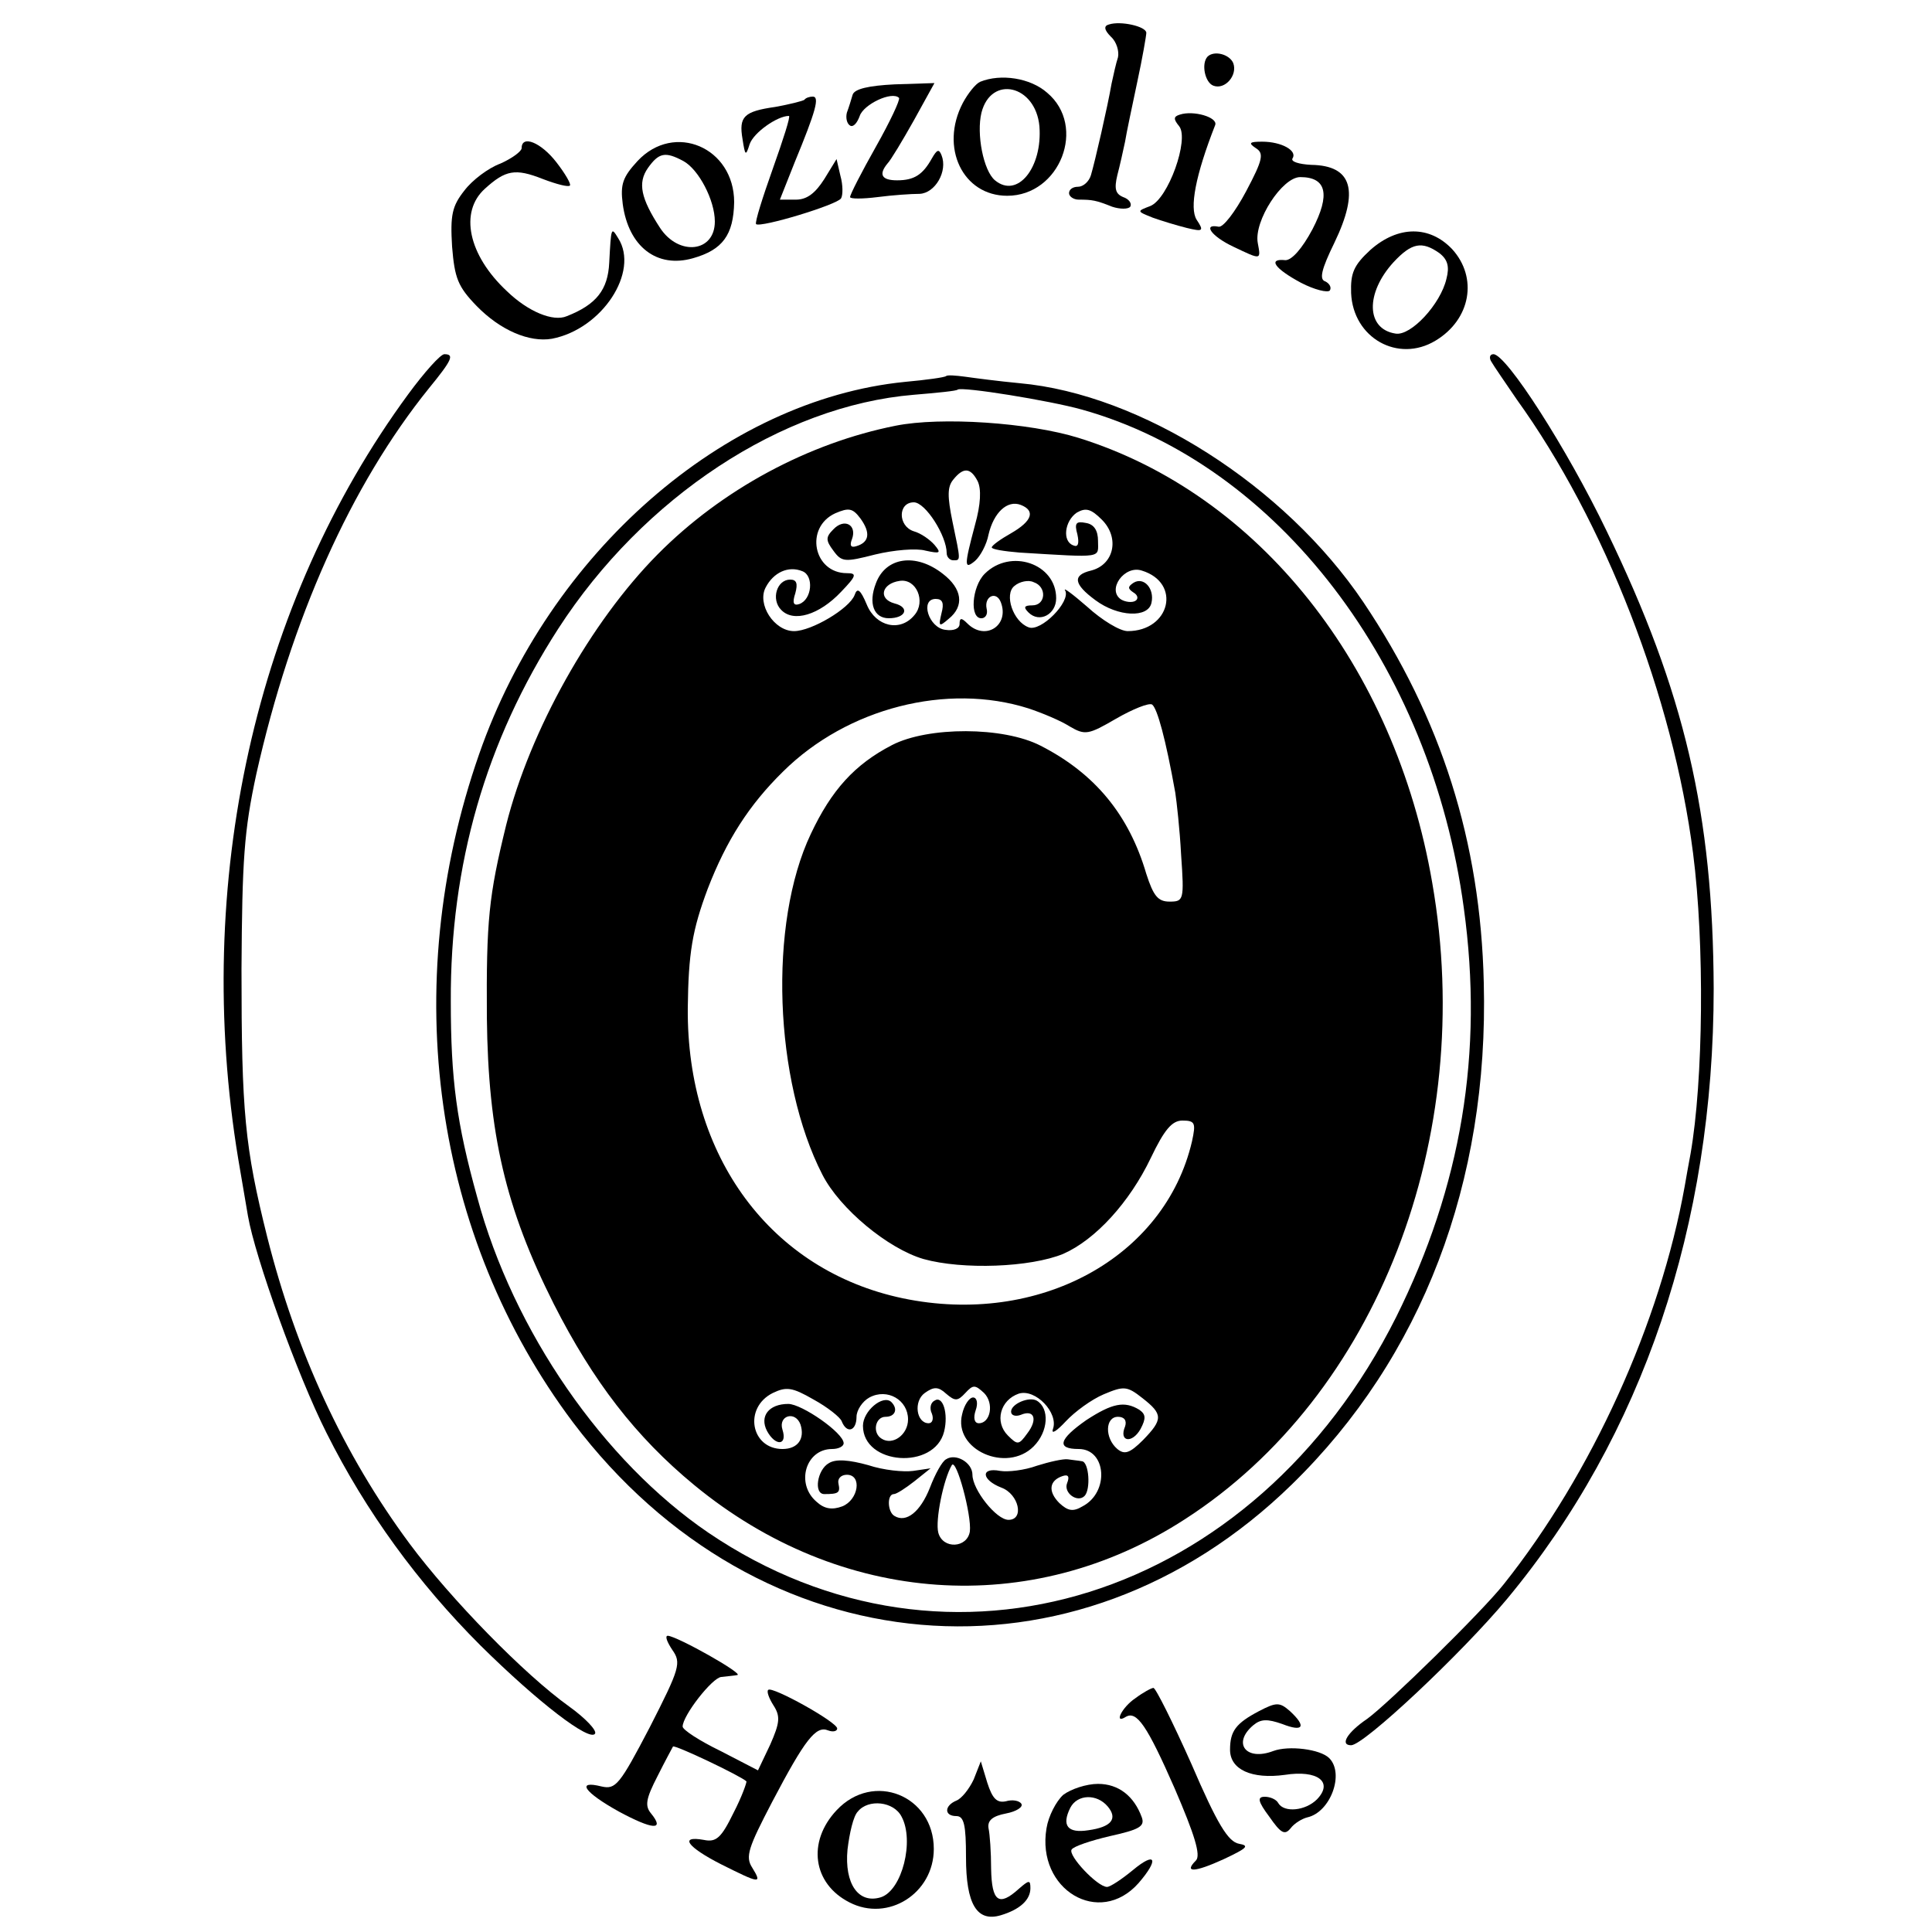 <?xml version="1.0" standalone="no"?>
<!DOCTYPE svg PUBLIC "-//W3C//DTD SVG 20010904//EN"
 "http://www.w3.org/TR/2001/REC-SVG-20010904/DTD/svg10.dtd">
<svg version="1.0" xmlns="http://www.w3.org/2000/svg"
 width="300pt" height="300pt" viewBox="0 0 300 300"
 preserveAspectRatio="xMidYMid meet">
<g transform="translate(0,300) scale(0.1,-0.1)"
fill="#000000" stroke="none">
<path d="M1722 2962 c-8 -2 -8 -8 3 -19 9 -8 13 -23 11 -32 -3 -9 -7 -27 -10
-41 -6 -35 -26 -122 -32 -142 -3 -10 -12 -18 -20 -18 -8 0 -14 -4 -14 -10 0
-5 7 -10 15 -10 21 0 27 -1 52 -11 12 -4 25 -4 28 0 3 5 -2 12 -11 15 -12 5
-14 13 -9 34 4 15 9 38 12 52 2 13 11 55 19 93 8 37 14 72 14 76 0 10 -40 19
-58 13z"/>
<path d="M1875 2912 c-10 -11 -4 -40 9 -45 18 -7 38 16 31 35 -6 14 -30 20
-40 10z"/>
<path d="M1522 2873 c-7 -3 -19 -18 -27 -33 -36 -69 0 -144 69 -144 82 0 124
108 62 160 -26 23 -72 30 -104 17z m92 -69 c5 -64 -34 -113 -69 -84 -18 15
-29 72 -21 105 15 59 84 43 90 -21z"/>
<path d="M1324 2853 c-2 -7 -6 -20 -9 -28 -2 -8 0 -17 5 -20 5 -3 11 4 15 15
6 18 50 39 61 28 2 -3 -14 -37 -36 -76 -22 -39 -40 -74 -40 -78 0 -3 19 -3 43
0 23 3 52 5 65 5 24 1 44 35 34 60 -4 10 -7 9 -15 -5 -14 -25 -27 -34 -54 -34
-24 0 -29 9 -15 26 5 5 23 35 41 67 l32 58 -62 -2 c-40 -2 -62 -7 -65 -16z"/>
<path d="M1249 2845 c-3 -2 -23 -7 -45 -11 -49 -7 -57 -15 -51 -50 4 -26 5
-27 11 -8 6 18 43 44 61 44 3 0 -9 -37 -25 -82 -16 -45 -28 -83 -26 -86 7 -6
126 30 132 40 3 5 3 21 -1 35 l-6 26 -19 -31 c-14 -22 -27 -32 -44 -32 l-25 0
23 58 c33 80 39 102 28 102 -5 0 -11 -2 -13 -5z"/>
<path d="M1832 2822 c-10 -3 -10 -7 -1 -18 16 -20 -17 -113 -45 -124 -21 -8
-21 -8 4 -18 14 -5 37 -12 53 -16 25 -6 27 -5 15 13 -11 18 -2 68 29 147 4 12
-34 23 -55 16z"/>
<path d="M810 2770 c0 -5 -15 -16 -33 -24 -19 -7 -44 -26 -56 -42 -19 -24 -22
-38 -19 -87 4 -49 9 -62 38 -92 37 -38 82 -57 117 -51 78 15 136 104 103 156
-11 18 -11 18 -14 -38 -2 -42 -20 -65 -66 -83 -21 -9 -60 7 -93 39 -60 56 -74
123 -34 159 32 29 47 32 90 15 21 -8 40 -13 42 -10 2 2 -7 18 -21 36 -24 31
-54 43 -54 22z"/>
<path d="M990 2750 c-23 -25 -27 -36 -23 -67 9 -66 53 -100 109 -84 46 13 63
36 64 87 0 85 -93 125 -150 64z m71 0 c24 -13 49 -61 49 -94 0 -48 -56 -54
-85 -10 -30 46 -35 70 -19 93 17 24 27 26 55 11z"/>
<path d="M1950 2770 c13 -8 11 -18 -15 -67 -17 -32 -36 -57 -43 -55 -25 5 -11
-15 23 -31 44 -21 43 -21 38 6 -6 34 38 102 66 102 41 0 47 -27 19 -81 -16
-30 -32 -48 -42 -48 -28 3 -17 -13 24 -35 21 -11 42 -16 45 -12 3 5 -1 11 -7
14 -10 3 -6 19 14 60 39 81 28 120 -36 121 -19 1 -32 5 -29 10 8 12 -17 26
-47 26 -20 0 -22 -2 -10 -10z"/>
<path d="M2128 2612 c-26 -24 -31 -36 -30 -67 3 -70 73 -109 131 -74 55 33 66
98 26 142 -35 37 -84 37 -127 -1z m107 -5 c13 -10 16 -21 11 -40 -9 -39 -55
-89 -79 -85 -46 7 -47 63 -3 111 28 30 44 33 71 14z"/>
<path d="M634 2388 c-238 -324 -335 -759 -264 -1188 5 -30 12 -70 15 -88 11
-64 77 -248 122 -337 61 -122 142 -233 239 -330 90 -89 170 -150 178 -137 3 5
-15 24 -40 42 -70 50 -184 167 -248 253 -103 139 -176 298 -221 476 -35 140
-40 194 -40 416 1 170 4 215 23 303 54 241 147 449 268 599 36 44 40 53 24 53
-6 0 -31 -28 -56 -62z"/>
<path d="M2316 2438 c4 -7 22 -33 39 -58 137 -190 243 -463 274 -705 18 -140
16 -353 -4 -467 -3 -16 -7 -38 -9 -50 -38 -212 -144 -446 -281 -618 -34 -43
-179 -185 -212 -209 -31 -21 -43 -41 -25 -41 20 0 172 143 242 227 211 254
321 581 321 948 -1 271 -45 460 -166 710 -62 129 -156 275 -176 275 -6 0 -7
-6 -3 -12z"/>
<path d="M1469 2416 c-2 -2 -31 -6 -64 -9 -280 -28 -552 -265 -661 -578 -126
-361 -71 -749 146 -1038 288 -381 780 -424 1116 -96 202 197 306 469 298 779
-5 219 -66 411 -187 591 -122 181 -345 323 -534 340 -32 3 -70 8 -84 10 -15 2
-28 3 -30 1z m211 -52 c304 -85 542 -397 593 -774 31 -225 -4 -432 -105 -635
-220 -439 -695 -588 -1068 -335 -163 111 -303 313 -359 521 -32 115 -41 183
-41 304 -1 212 54 404 167 579 132 204 347 346 552 363 36 3 67 6 68 8 7 5
143 -17 193 -31z"/>
<path d="M1391 2339 c-136 -27 -270 -99 -370 -200 -104 -105 -198 -273 -235
-420 -27 -110 -31 -148 -30 -299 2 -181 29 -296 104 -445 61 -120 127 -206
218 -281 227 -187 523 -208 762 -53 298 192 453 592 384 988 -58 338 -270 604
-549 691 -77 24 -214 33 -284 19z m127 -86 c6 -12 5 -36 -4 -68 -17 -64 -17
-70 0 -56 8 7 18 25 21 41 8 34 29 54 50 46 23 -9 18 -25 -15 -44 -16 -9 -30
-19 -30 -22 0 -3 19 -6 43 -8 132 -8 122 -9 122 18 0 16 -6 26 -19 28 -15 3
-18 0 -13 -18 3 -14 1 -20 -6 -17 -18 6 -14 38 5 51 14 8 22 6 39 -11 28 -28
19 -70 -17 -79 -29 -7 -27 -21 7 -46 35 -26 82 -28 87 -4 5 22 -12 41 -28 31
-9 -6 -9 -9 0 -15 7 -4 8 -10 3 -13 -5 -3 -15 -2 -22 2 -23 15 5 54 32 45 62
-19 44 -94 -22 -94 -12 0 -40 17 -63 38 -23 20 -38 31 -34 25 9 -17 -38 -65
-57 -57 -24 9 -38 51 -22 64 8 7 22 10 30 6 21 -7 19 -36 -2 -36 -13 0 -14 -3
-6 -11 17 -17 43 -3 43 22 0 54 -71 78 -111 38 -20 -20 -24 -71 -4 -69 6 1 9
7 7 15 -4 19 15 28 22 10 14 -36 -24 -61 -52 -33 -9 9 -12 9 -12 -1 0 -7 -9
-11 -22 -9 -26 3 -40 48 -15 48 11 0 13 -7 9 -22 -5 -21 -4 -22 11 -9 25 20
21 47 -9 70 -42 33 -89 26 -104 -15 -12 -31 -3 -54 20 -54 27 0 33 17 9 23
-26 7 -20 31 8 35 26 4 41 -32 23 -53 -22 -27 -60 -18 -74 16 -10 24 -15 27
-19 15 -8 -21 -67 -56 -94 -56 -31 0 -58 42 -44 68 12 23 35 34 57 25 18 -7
15 -44 -5 -51 -9 -3 -11 2 -6 17 4 15 2 21 -8 21 -21 0 -30 -31 -14 -47 19
-20 59 -8 93 28 24 25 25 29 9 29 -52 0 -66 71 -18 93 21 9 27 8 39 -8 16 -22
14 -37 -6 -43 -9 -3 -11 1 -7 11 8 22 -12 33 -29 15 -12 -12 -12 -17 0 -33 13
-18 18 -18 65 -6 29 7 64 10 78 6 23 -5 25 -4 14 9 -7 8 -21 18 -32 21 -25 8
-25 45 0 45 18 0 51 -52 51 -79 0 -6 5 -11 10 -11 12 0 12 -2 -1 60 -8 39 -8
54 1 65 16 20 27 19 38 -2z m79 -353 c21 -7 50 -19 64 -28 24 -14 29 -13 72
12 26 15 51 25 56 22 8 -6 21 -53 36 -137 2 -13 7 -57 9 -96 5 -71 4 -73 -18
-73 -18 0 -25 9 -36 43 -27 92 -80 156 -164 199 -58 30 -175 30 -231 1 -58
-30 -94 -70 -126 -138 -66 -139 -57 -383 18 -529 27 -53 102 -115 157 -131 61
-17 166 -13 217 8 50 22 103 80 136 149 21 44 33 58 49 58 20 0 21 -4 15 -32
-42 -181 -238 -288 -449 -244 -205 43 -336 220 -334 451 1 85 7 121 31 185 29
75 64 130 117 182 100 99 255 138 381 98z m-290 -1107 c8 -20 23 -15 23 7 0
10 9 24 20 30 28 15 60 -4 60 -34 0 -24 -24 -41 -41 -30 -15 9 -10 34 6 34 15
0 20 12 9 23 -13 12 -44 -14 -44 -37 0 -61 111 -69 126 -9 7 28 -2 57 -15 48
-6 -3 -8 -12 -4 -20 3 -8 1 -15 -5 -15 -19 0 -24 34 -6 47 14 10 21 10 33 -1
14 -12 18 -12 30 1 12 13 15 13 29 0 16 -16 10 -47 -8 -47 -7 0 -9 8 -5 20 4
11 2 20 -4 20 -6 0 -14 -12 -17 -26 -14 -55 69 -92 111 -50 23 23 25 59 5 71
-12 7 -40 -5 -40 -17 0 -6 7 -8 15 -5 21 9 27 -7 10 -29 -13 -18 -15 -18 -30
-3 -21 21 -12 55 17 65 26 8 62 -30 53 -55 -3 -9 6 -3 20 12 14 15 40 34 59
42 31 13 36 13 60 -6 32 -25 32 -33 1 -65 -21 -21 -29 -23 -40 -14 -20 17 -19
50 1 50 10 0 14 -6 11 -15 -10 -24 11 -27 24 -4 9 17 8 23 -2 30 -23 14 -42
10 -82 -16 -43 -30 -47 -45 -12 -45 43 0 48 -67 6 -89 -15 -9 -23 -7 -36 5
-18 18 -16 35 5 42 9 3 11 -1 7 -11 -6 -15 16 -31 27 -20 10 10 7 53 -4 54 -5
1 -16 2 -22 3 -7 1 -29 -4 -48 -10 -19 -7 -45 -10 -57 -8 -31 6 -29 -14 2 -26
27 -10 36 -50 11 -50 -19 0 -56 47 -56 70 0 19 -26 34 -41 24 -6 -3 -17 -23
-25 -44 -15 -38 -37 -55 -55 -44 -11 6 -12 34 -1 34 4 0 18 9 32 20 l25 20
-27 -4 c-15 -2 -46 1 -70 9 -29 8 -50 10 -61 3 -18 -10 -24 -48 -7 -48 22 0
25 2 22 16 -2 8 4 14 13 14 24 0 18 -39 -7 -49 -16 -6 -28 -4 -40 7 -33 28
-17 82 24 82 10 0 18 4 18 9 0 16 -65 61 -86 61 -30 0 -45 -19 -33 -42 13 -24
32 -23 24 2 -7 22 20 30 28 8 7 -22 -4 -38 -28 -38 -49 0 -61 64 -15 87 21 10
30 9 63 -10 22 -12 42 -28 44 -34z m199 -171 c-4 -26 -42 -28 -49 -2 -5 19 8
83 21 105 7 11 31 -78 28 -103z"/>
<path d="M1044 438 c14 -20 12 -28 -35 -120 -47 -90 -53 -97 -75 -92 -40 10
-27 -9 27 -39 52 -28 72 -30 50 -3 -10 12 -8 23 10 58 12 24 23 44 24 46 3 3
104 -45 114 -54 1 -1 -7 -24 -20 -49 -19 -39 -27 -46 -46 -42 -39 7 -26 -11
27 -38 60 -30 64 -31 48 -5 -11 17 -6 31 31 102 51 97 68 119 87 111 8 -3 14
-1 14 3 0 10 -101 66 -107 60 -3 -2 1 -13 8 -24 11 -17 10 -27 -5 -61 l-19
-40 -58 30 c-33 16 -59 33 -59 38 0 17 46 76 60 77 8 1 20 2 25 3 10 2 -93 60
-108 61 -5 0 -1 -10 7 -22z"/>
<path d="M1763 363 c-21 -14 -34 -41 -15 -29 17 10 33 -13 76 -111 31 -72 41
-104 33 -112 -19 -19 -3 -19 43 2 36 17 41 21 24 24 -17 3 -34 31 -74 124 -29
65 -56 119 -59 118 -3 0 -16 -7 -28 -16z"/>
<path d="M1955 343 c-36 -19 -45 -31 -45 -60 0 -31 34 -46 85 -39 51 8 76 -11
50 -38 -18 -18 -51 -21 -60 -6 -3 6 -13 10 -21 10 -12 0 -11 -7 7 -31 18 -26
24 -29 33 -18 6 8 18 15 26 17 36 8 58 68 34 92 -14 14 -63 20 -87 11 -42 -16
-64 12 -31 40 12 10 22 10 45 2 33 -13 38 -4 12 20 -16 14 -21 14 -48 0z"/>
<path d="M1512 237 c-7 -15 -19 -30 -27 -33 -19 -8 -19 -24 0 -24 12 0 15 -14
15 -64 0 -73 17 -101 54 -90 30 9 46 24 46 42 0 13 -2 13 -18 -1 -31 -28 -42
-20 -43 31 0 26 -2 54 -4 63 -2 12 6 19 27 23 16 3 27 10 24 15 -3 5 -14 7
-24 4 -14 -3 -21 4 -29 29 l-10 33 -11 -28z"/>
<path d="M1651 213 c-11 -10 -23 -33 -26 -52 -16 -95 82 -154 143 -85 32 37
27 50 -9 20 -17 -14 -35 -26 -40 -26 -15 0 -61 49 -55 58 3 5 30 14 60 21 45
10 54 15 49 29 -12 33 -36 52 -68 52 -18 0 -42 -8 -54 -17z m69 -18 c16 -19 6
-32 -30 -37 -32 -5 -42 7 -28 35 11 21 41 22 58 2z"/>
<path d="M1299 189 c-46 -49 -37 -114 20 -143 60 -31 131 14 131 83 0 83 -94
121 -151 60z m101 -10 c20 -37 1 -114 -32 -125 -35 -11 -57 21 -52 74 3 25 9
52 16 59 16 20 56 16 68 -8z"/>
</g>
</svg>

